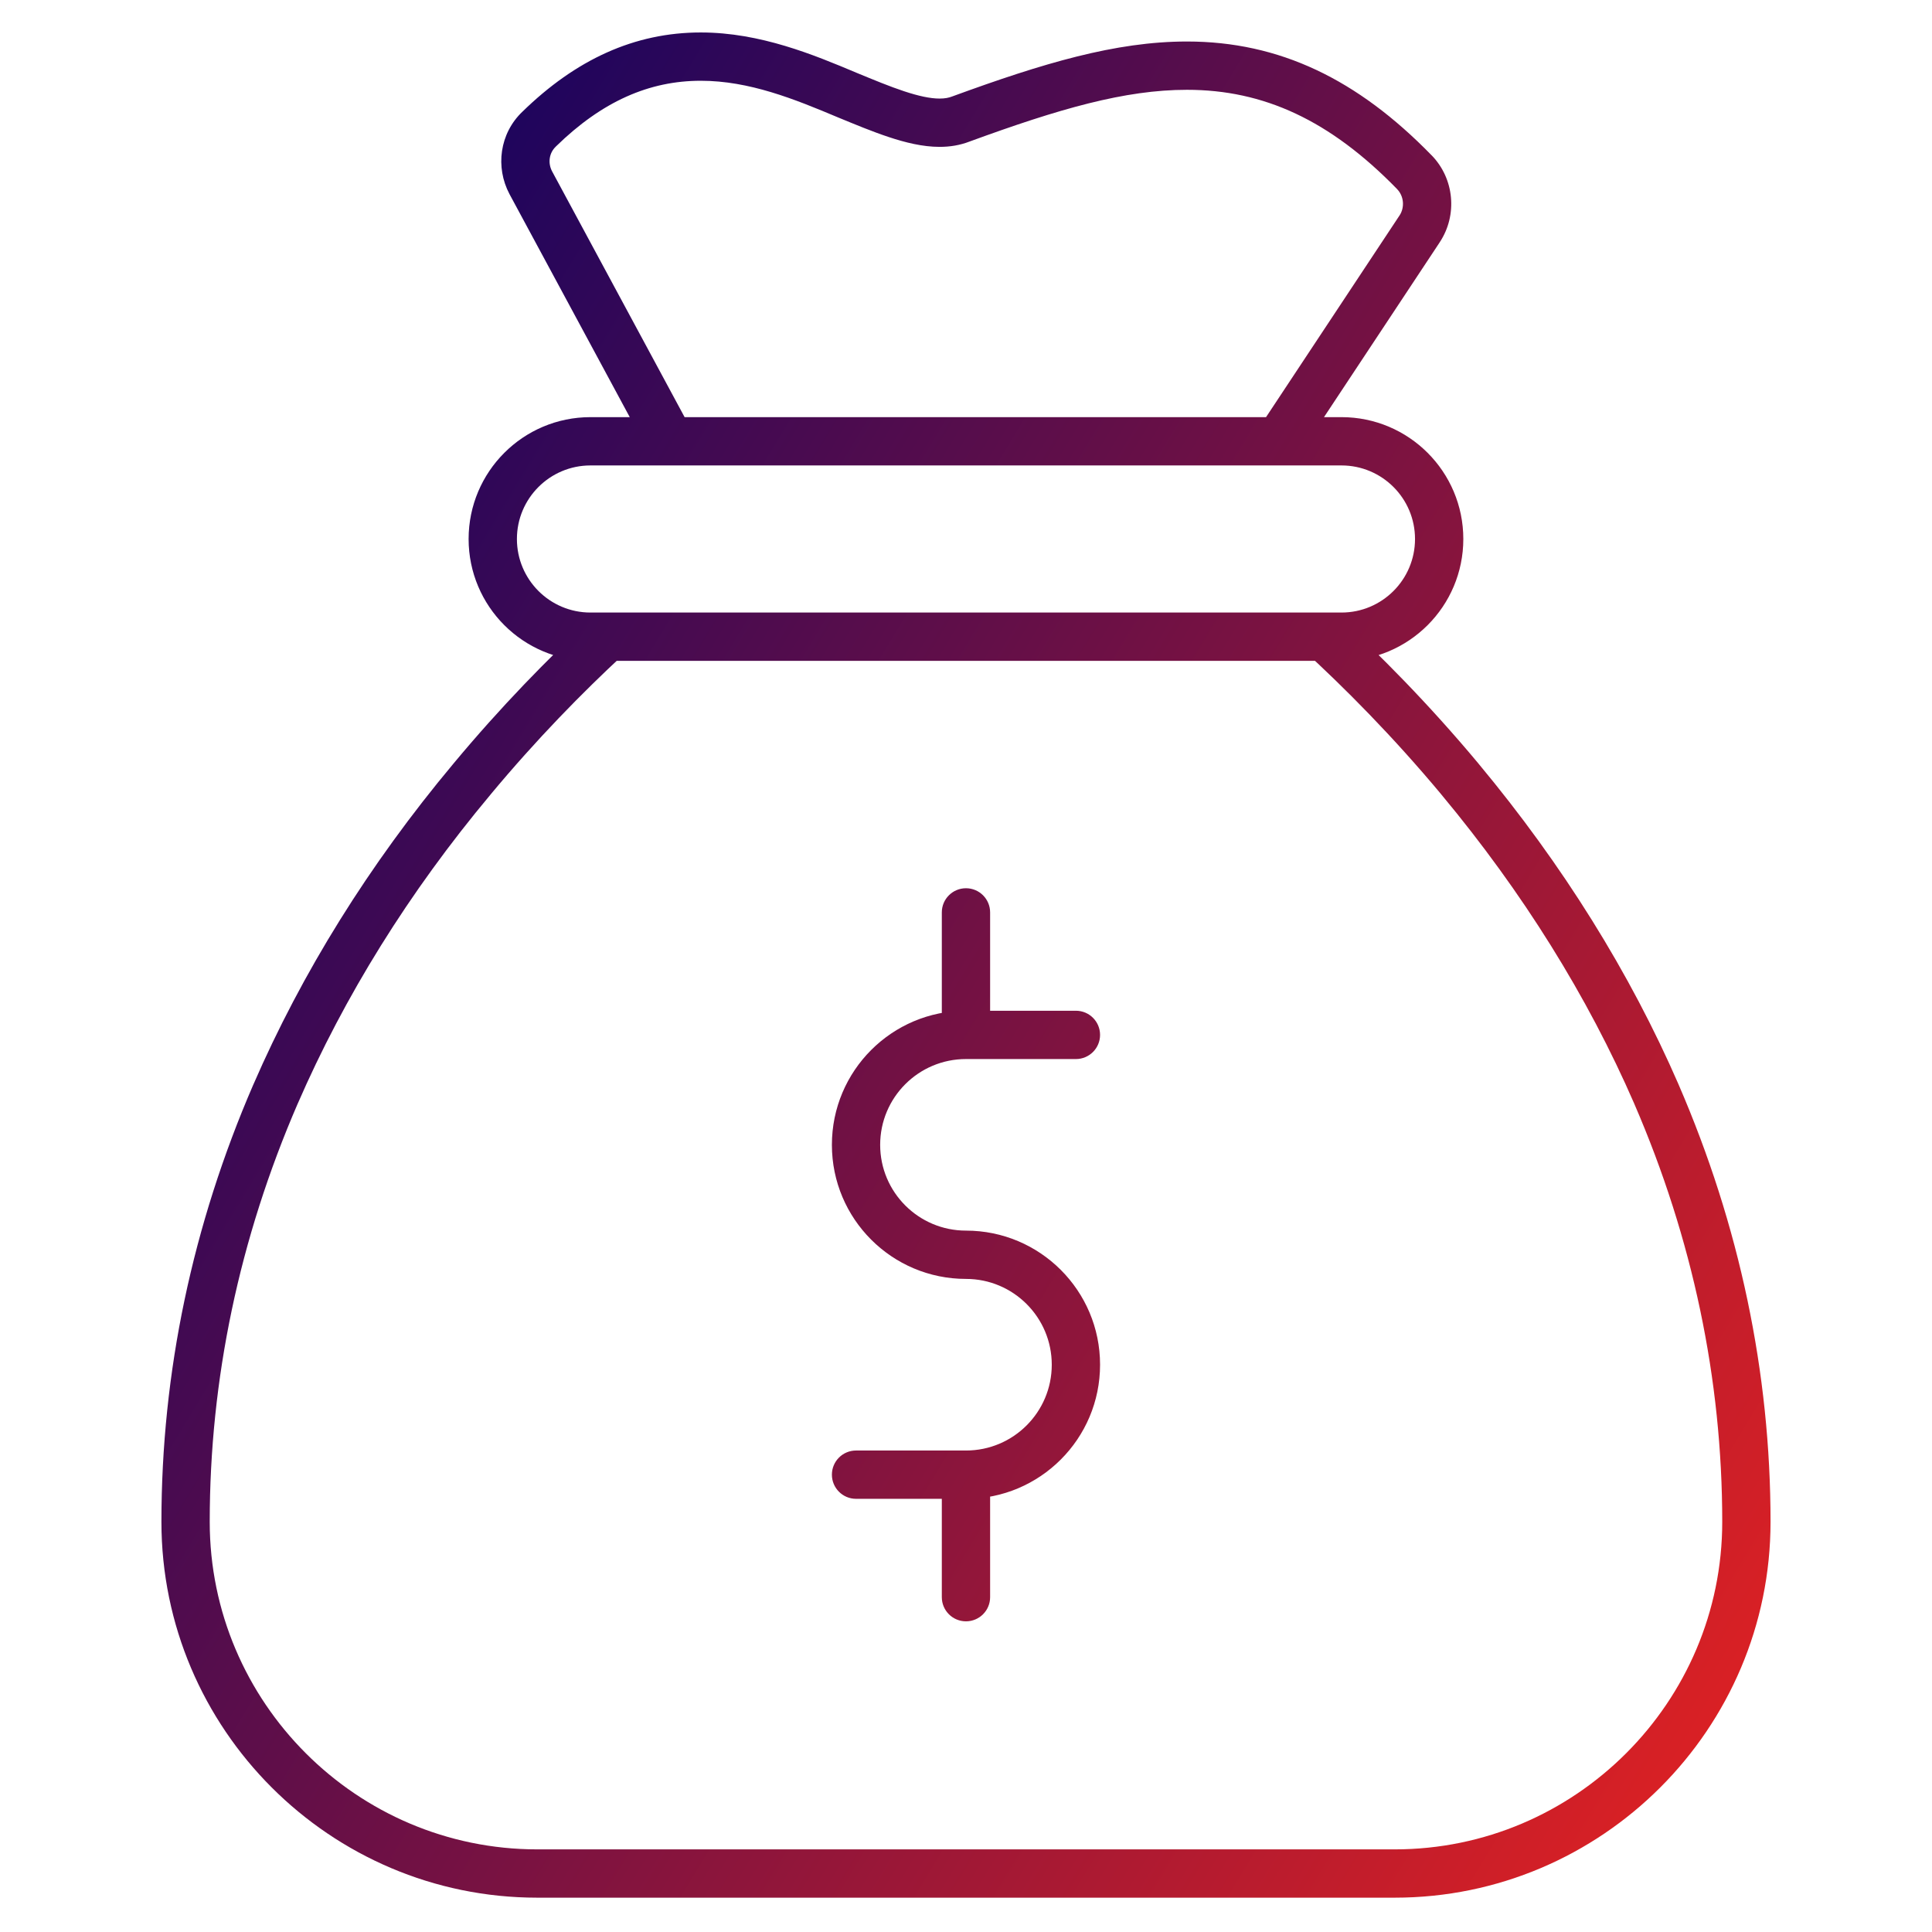 <?xml version="1.0" encoding="UTF-8"?> <svg xmlns="http://www.w3.org/2000/svg" width="56" height="56" viewBox="0 0 56 56" fill="none"><path d="M42.32 22.586L42.858 22.138L42.858 22.137L42.32 22.586ZM48.014 31.717L48.656 31.439L48.656 31.438L48.014 31.717ZM7.985 31.717L7.343 31.438L7.342 31.439L7.985 31.717ZM13.678 22.586L14.215 23.035L14.216 23.033L13.678 22.586ZM15.386 5.297L14.768 5.626L14.77 5.63L15.386 5.297ZM15.627 3.743L16.109 4.251L16.116 4.243L15.627 3.743ZM24.561 2.757L24.29 3.403L24.295 3.405L24.561 2.757ZM27.857 3.447L27.616 2.79L27.61 2.792L27.603 2.795L27.857 3.447ZM40.995 4.991L40.494 5.479L40.494 5.48L40.995 4.991ZM41.149 6.633L41.733 7.02L41.733 7.019L41.149 6.633ZM24.812 42.044C24.426 42.044 24.113 42.357 24.113 42.744C24.113 43.13 24.426 43.444 24.812 43.444V42.044ZM31.186 30.697C31.573 30.697 31.886 30.384 31.886 29.997C31.886 29.61 31.573 29.297 31.186 29.297V30.697ZM28.699 26.446C28.699 26.059 28.386 25.746 27.999 25.746C27.613 25.746 27.299 26.059 27.299 26.446L28.699 26.446ZM27.299 46.295C27.299 46.682 27.613 46.995 27.999 46.995C28.386 46.995 28.699 46.682 28.699 46.295L27.299 46.295ZM38.21 18.288L37.738 18.805C38.974 19.934 40.377 21.348 41.783 23.034L42.32 22.586L42.858 22.137C41.406 20.396 39.957 18.936 38.683 17.772L38.21 18.288ZM42.32 22.586L41.782 23.034C44.141 25.866 46.021 28.887 47.372 31.996L48.014 31.717L48.656 31.438C47.248 28.198 45.295 25.065 42.858 22.138L42.32 22.586ZM48.014 31.717L47.371 31.995C49.064 35.906 49.92 39.983 49.92 44.111H50.62H51.32C51.32 39.787 50.423 35.521 48.656 31.439L48.014 31.717ZM50.62 44.111H49.92C49.92 49.342 45.656 53.605 40.426 53.605V54.305V55.005C46.43 55.005 51.32 50.115 51.32 44.111H50.62ZM40.426 54.305V53.605H15.572V54.305V55.005H40.426V54.305ZM15.572 54.305V53.605C10.342 53.605 6.079 49.342 6.079 44.111H5.379H4.679C4.679 50.115 9.569 55.005 15.572 55.005V54.305ZM5.379 44.111H6.079C6.079 39.983 6.934 35.906 8.627 31.995L7.985 31.717L7.342 31.439C5.575 35.521 4.679 39.787 4.679 44.111H5.379ZM7.985 31.717L8.627 31.996C9.978 28.886 11.847 25.866 14.215 23.035L13.678 22.586L13.141 22.137C10.692 25.065 8.75 28.199 7.343 31.438L7.985 31.717ZM13.678 22.586L14.216 23.033C15.551 21.428 16.884 20.07 18.074 18.969L17.598 18.455L17.123 17.941C15.895 19.077 14.519 20.48 13.14 22.138L13.678 22.586ZM19.426 12.791L20.042 12.459L16.002 4.965L15.386 5.297L14.77 5.63L18.81 13.123L19.426 12.791ZM15.386 5.297L16.004 4.969C15.871 4.719 15.921 4.429 16.109 4.251L15.627 3.743L15.145 3.235C14.479 3.867 14.354 4.847 14.768 5.626L15.386 5.297ZM15.627 3.743L16.116 4.243C17.457 2.933 18.822 2.341 20.313 2.341V1.641V0.941C18.389 0.941 16.688 1.728 15.138 3.242L15.627 3.743ZM20.313 1.641V2.341C21.718 2.341 23.027 2.871 24.29 3.403L24.561 2.757L24.833 2.112C23.599 1.593 22.04 0.941 20.313 0.941V1.641ZM24.561 2.757L24.295 3.405C24.779 3.604 25.284 3.815 25.763 3.973C26.239 4.131 26.744 4.257 27.233 4.257V3.557V2.857C26.966 2.857 26.628 2.785 26.203 2.644C25.782 2.505 25.329 2.316 24.827 2.11L24.561 2.757ZM27.233 3.557V4.257C27.536 4.257 27.821 4.212 28.111 4.1L27.857 3.447L27.603 2.795C27.499 2.835 27.39 2.857 27.233 2.857V3.557ZM27.857 3.447L28.097 4.105C30.7 3.153 32.601 2.603 34.404 2.603V1.903V1.203C32.332 1.203 30.226 1.836 27.616 2.79L27.857 3.447ZM34.404 1.903V2.603C36.63 2.603 38.549 3.483 40.494 5.479L40.995 4.991L41.497 4.503C39.347 2.295 37.084 1.203 34.404 1.203V1.903ZM40.995 4.991L40.494 5.48C40.691 5.681 40.724 6.007 40.565 6.248L41.149 6.633L41.733 7.019C42.253 6.231 42.154 5.177 41.497 4.502L40.995 4.991ZM41.149 6.633L40.565 6.247L36.489 12.405L37.073 12.791L37.657 13.178L41.733 7.02L41.149 6.633ZM38.883 12.791V12.091H17.115V12.791V13.491H38.883V12.791ZM17.115 12.791V12.091C15.165 12.091 13.583 13.673 13.583 15.623H14.283H14.983C14.983 14.446 15.938 13.491 17.115 13.491V12.791ZM14.283 15.623H13.583C13.583 17.574 15.165 19.155 17.115 19.155V18.455V17.755C15.938 17.755 14.983 16.8 14.983 15.623H14.283ZM17.115 18.455V19.155H38.883V18.455V17.755H17.115V18.455ZM38.883 18.455V19.155C40.834 19.155 42.415 17.574 42.415 15.623H41.715H41.015C41.015 16.8 40.061 17.755 38.883 17.755V18.455ZM41.715 15.623H42.415C42.415 13.673 40.834 12.091 38.883 12.091V12.791V13.491C40.061 13.491 41.015 14.446 41.015 15.623H41.715ZM24.812 42.744V43.444H27.999V42.744V42.044H24.812V42.744ZM27.999 42.744V43.444C30.146 43.444 31.886 41.704 31.886 39.557H31.186H30.486C30.486 40.93 29.373 42.044 27.999 42.044V42.744ZM31.186 39.557H31.886C31.886 37.41 30.146 35.67 27.999 35.67V36.37V37.07C29.373 37.07 30.486 38.184 30.486 39.557H31.186ZM27.999 36.37V35.67C26.626 35.67 25.512 34.557 25.512 33.184H24.812H24.113C24.113 35.33 25.853 37.07 27.999 37.07V36.37ZM24.812 33.184H25.512C25.512 31.81 26.626 30.697 27.999 30.697V29.997V29.297C25.853 29.297 24.113 31.037 24.113 33.184H24.812ZM27.999 29.997V30.697H31.186V29.997V29.297H27.999V29.997ZM27.999 29.997L28.699 29.997L28.699 26.446L27.999 26.446L27.299 26.446L27.299 29.997L27.999 29.997ZM27.999 46.295L28.699 46.295L28.699 42.744L27.999 42.744L27.299 42.744L27.299 46.295L27.999 46.295Z" fill="url(#paint0_linear_1821_1051)"></path><defs><linearGradient id="paint0_linear_1821_1051" x1="5.456" y1="1.641" x2="61.927" y2="35.663" gradientUnits="userSpaceOnUse"><stop stop-color="#000066"></stop><stop offset="1" stop-color="#E42221"></stop></linearGradient></defs></svg> 